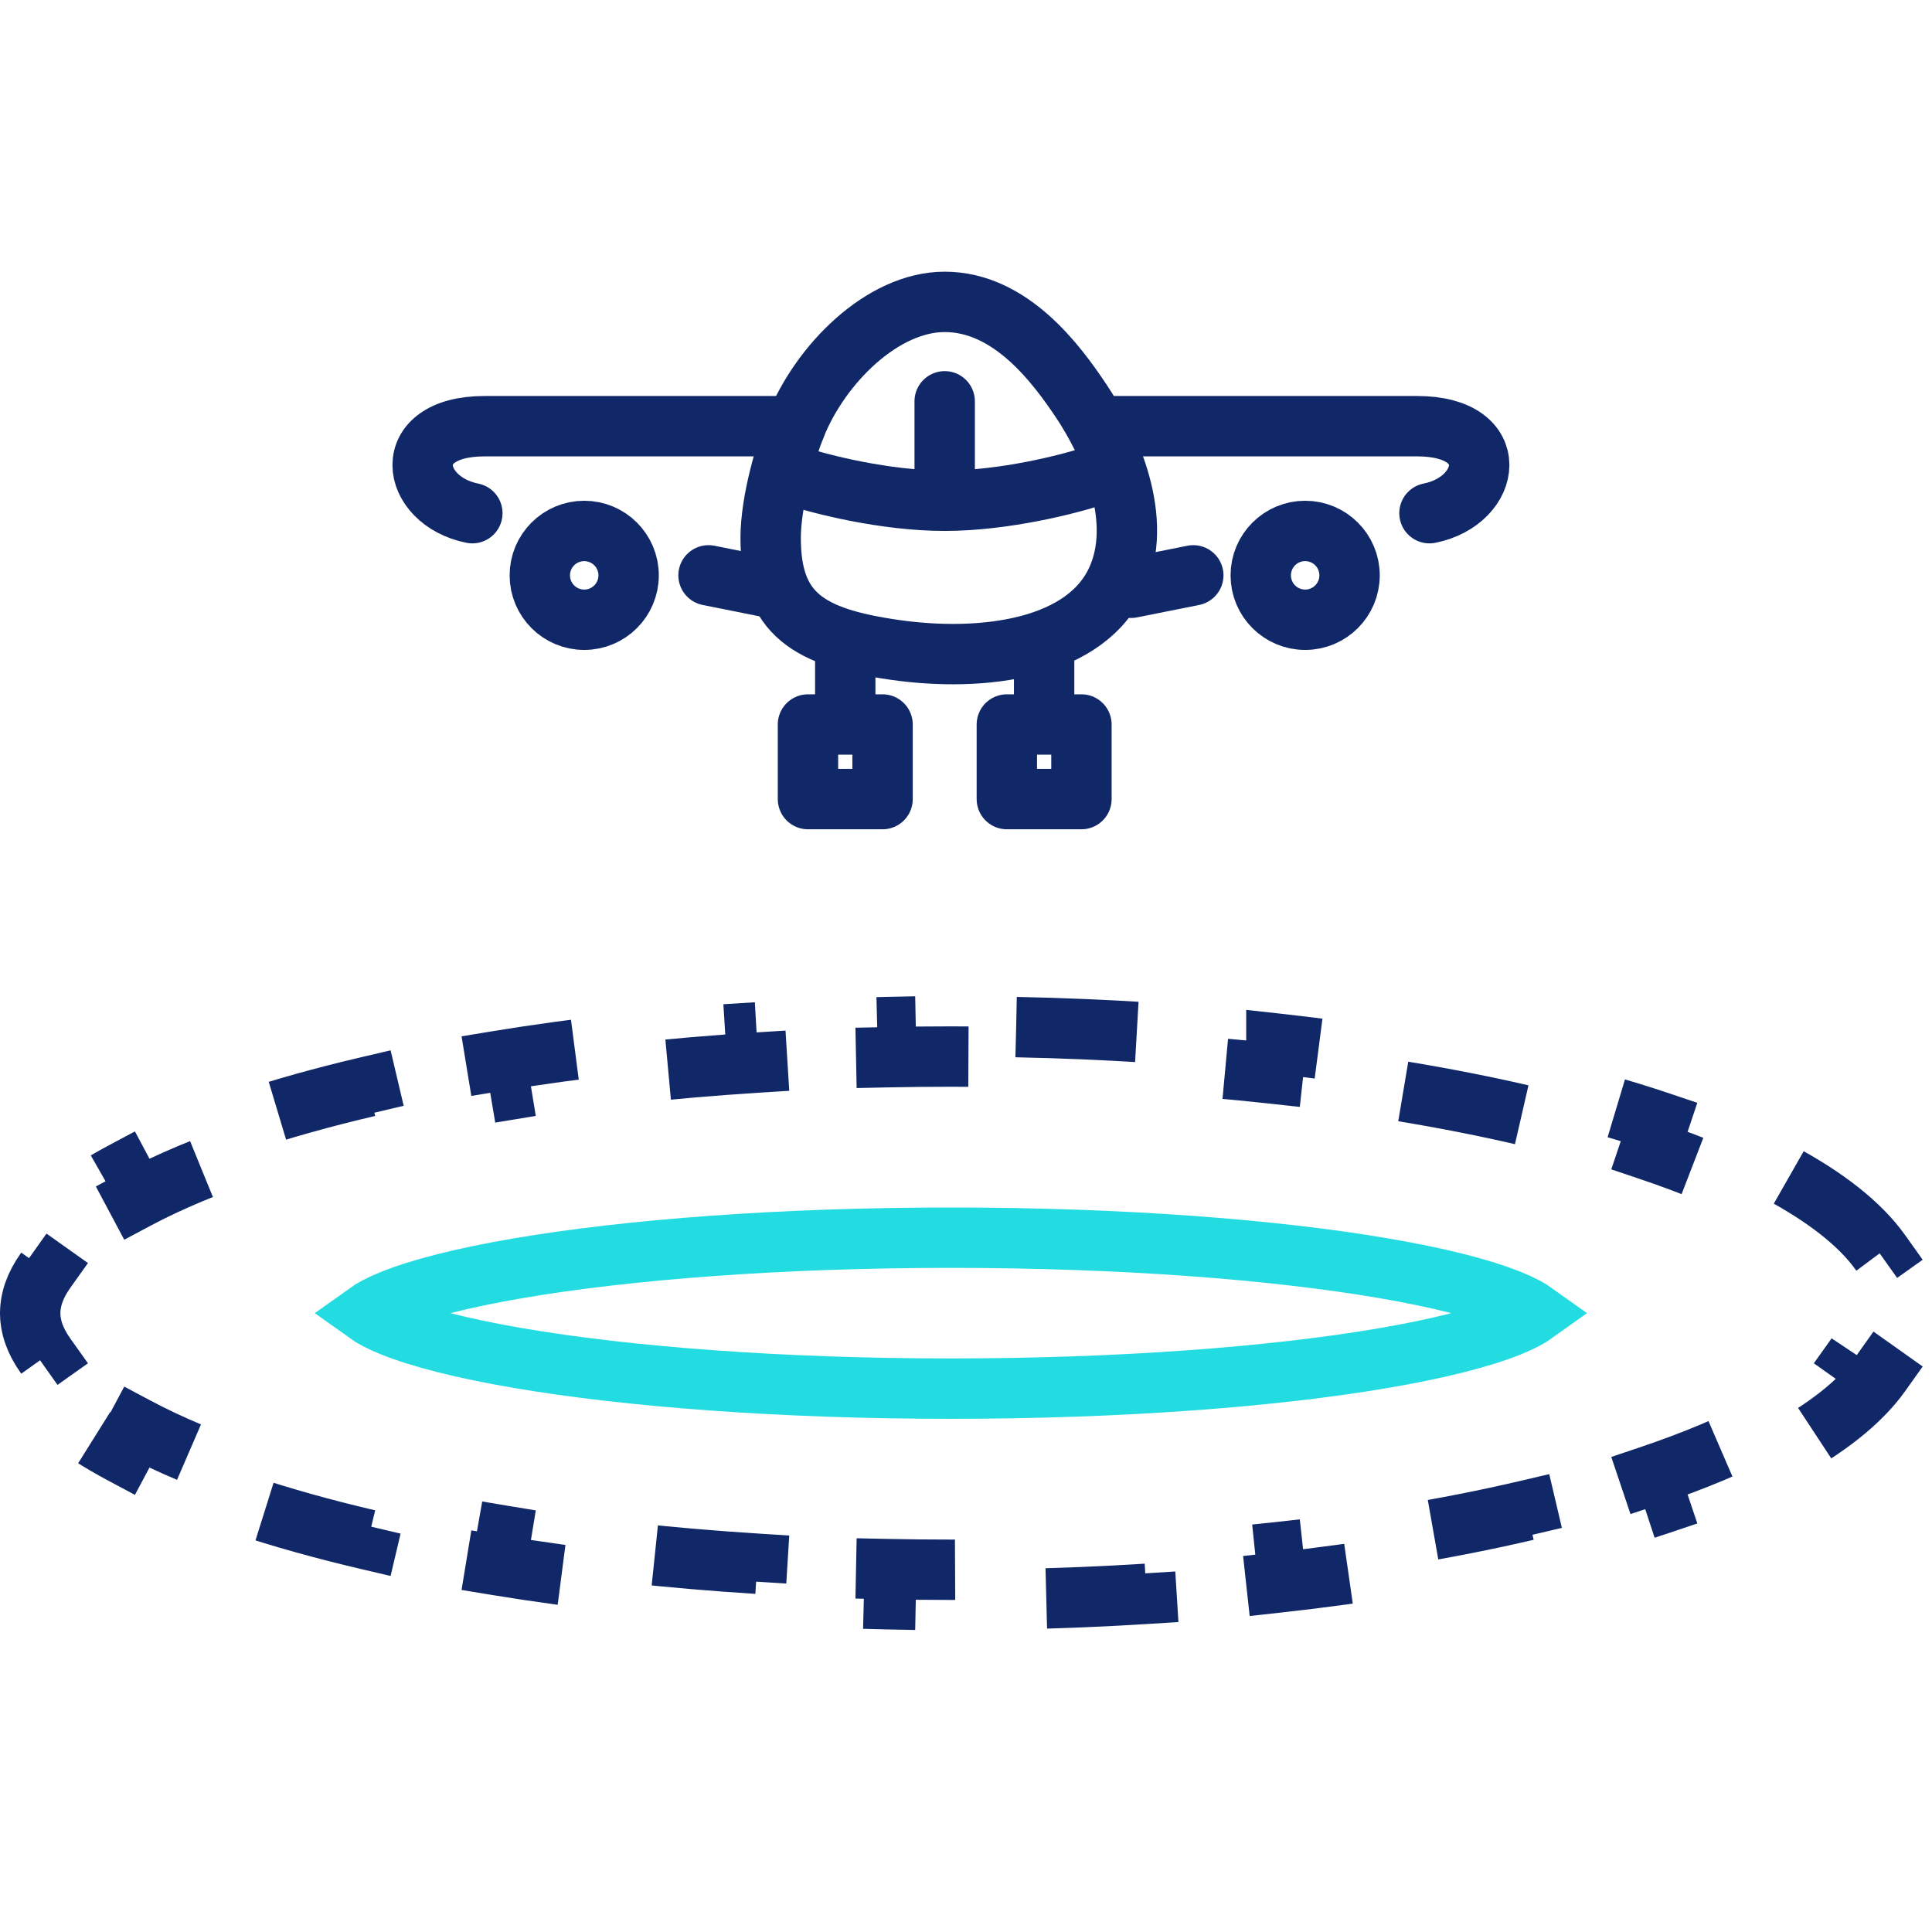 <svg width="64" height="64" viewBox="0 0 64 64" fill="none" xmlns="http://www.w3.org/2000/svg">
<path d="M28 21.941V23.177" stroke="#112868" stroke-width="2" stroke-linecap="round" stroke-linejoin="round"/>
<path d="M34.588 21.941V23.177" stroke="#112868" stroke-width="2" stroke-linecap="round" stroke-linejoin="round"/>
<path d="M26.353 15.765C27.177 16.039 29.318 16.588 31.294 16.588M31.294 16.588C33.271 16.588 35.412 16.039 36.235 15.765M31.294 16.588V13.294" stroke="#112868" stroke-width="2" stroke-linecap="round" stroke-linejoin="round"/>
<path d="M25.529 17.823C25.529 16.588 26.024 14.941 26.353 14.118C27.176 12.059 29.235 10 31.294 10C33.482 10 35 12.059 35.824 13.294C36.647 14.529 37.882 17 37.059 19.059C36.071 21.529 32.529 21.941 29.647 21.529C26.765 21.118 25.529 20.328 25.529 17.823Z" stroke="#112868" stroke-width="2" stroke-linecap="round" stroke-linejoin="round"/>
<path d="M26.353 14.118C23.882 14.118 18.365 14.118 16.059 14.118C13.177 14.118 13.588 16.588 15.647 17M23.471 19.059L25.529 19.471" stroke="#112868" stroke-width="2" stroke-linecap="round" stroke-linejoin="round"/>
<path d="M36.647 14.118C39.118 14.118 44.635 14.118 46.941 14.118C49.824 14.118 49.412 16.588 47.353 17M39.529 19.059L37.471 19.471" stroke="#112868" stroke-width="2" stroke-linecap="round" stroke-linejoin="round"/>
<rect x="26.765" y="24" width="2.471" height="2.471" stroke="#112868" stroke-width="2" stroke-linejoin="round"/>
<rect x="33.353" y="24" width="2.471" height="2.471" stroke="#112868" stroke-width="2" stroke-linejoin="round"/>
<circle cx="19.353" cy="19.059" r="1.471" stroke="#112868" stroke-width="2"/>
<circle cx="43.235" cy="19.059" r="1.471" stroke="#112868" stroke-width="2"/>
<path d="M33.662 34.024C35.13 34.054 36.571 34.114 37.977 34.202L37.915 35.199C39.375 35.291 40.797 35.414 42.173 35.565L42.282 34.571V34.57C43.764 34.733 45.193 34.929 46.562 35.154L46.4 36.142C47.871 36.384 49.267 36.659 50.576 36.966L50.804 35.995C52.303 36.346 53.694 36.735 54.96 37.161L54.642 38.108C56.12 38.606 57.405 39.146 58.472 39.715L58.941 38.833C60.478 39.653 61.621 40.548 62.296 41.496L61.482 42.075C61.848 42.588 62 43.06 62 43.5C62 43.94 61.848 44.412 61.482 44.925L62.296 45.503C61.621 46.451 60.478 47.346 58.941 48.166L58.472 47.285C57.405 47.854 56.12 48.394 54.642 48.892L54.96 49.838C53.694 50.264 52.303 50.653 50.804 51.004L50.576 50.034C49.267 50.341 47.871 50.616 46.4 50.858L46.562 51.845C45.193 52.07 43.764 52.266 42.282 52.429L42.173 51.435C40.797 51.586 39.375 51.709 37.915 51.801L37.977 52.797C36.571 52.886 35.13 52.945 33.662 52.975L33.643 51.978C32.935 51.993 32.22 52 31.5 52C30.78 52 30.065 51.993 29.357 51.978L29.337 52.975C27.869 52.945 26.428 52.886 25.023 52.797L25.085 51.801C23.625 51.709 22.203 51.586 20.827 51.435L20.718 52.429H20.717C19.235 52.266 17.806 52.07 16.438 51.845L16.6 50.858C15.129 50.616 13.733 50.341 12.424 50.034L12.195 51.004C10.696 50.653 9.305 50.264 8.039 49.838L8.358 48.892C6.88 48.394 5.595 47.854 4.528 47.285L4.058 48.166C2.521 47.346 1.378 46.451 0.703 45.503L1.518 44.925C1.152 44.412 1 43.94 1 43.5C1 43.06 1.152 42.588 1.518 42.075L0.703 41.496C1.378 40.548 2.522 39.653 4.058 38.833L4.528 39.715C5.595 39.146 6.88 38.606 8.358 38.108L8.039 37.161C9.305 36.735 10.696 36.346 12.195 35.995L12.424 36.966C13.733 36.659 15.129 36.384 16.6 36.142L16.438 35.154C17.806 34.929 19.235 34.733 20.717 34.57L20.718 34.571L20.827 35.565C22.203 35.414 23.625 35.291 25.085 35.199L25.023 34.202C26.428 34.114 27.869 34.054 29.337 34.024L29.357 35.022C30.065 35.007 30.78 35 31.5 35C32.22 35 32.935 35.007 33.643 35.022L33.662 34.024Z" stroke="#112868" stroke-width="2" stroke-dasharray="4 4"/>
<path d="M31.5 41C37.122 41 42.188 41.389 45.827 42.011C47.655 42.323 49.075 42.686 50.015 43.065C50.416 43.227 50.687 43.378 50.857 43.5C50.687 43.622 50.416 43.773 50.015 43.935C49.075 44.314 47.655 44.677 45.827 44.989C42.188 45.611 37.122 46 31.5 46C25.878 46 20.812 45.611 17.173 44.989C15.345 44.677 13.925 44.314 12.985 43.935C12.584 43.773 12.312 43.622 12.142 43.5C12.312 43.378 12.584 43.227 12.985 43.065C13.925 42.686 15.345 42.323 17.173 42.011C20.812 41.389 25.878 41 31.5 41Z" stroke="#23DCE1" stroke-width="2"/>
</svg>
